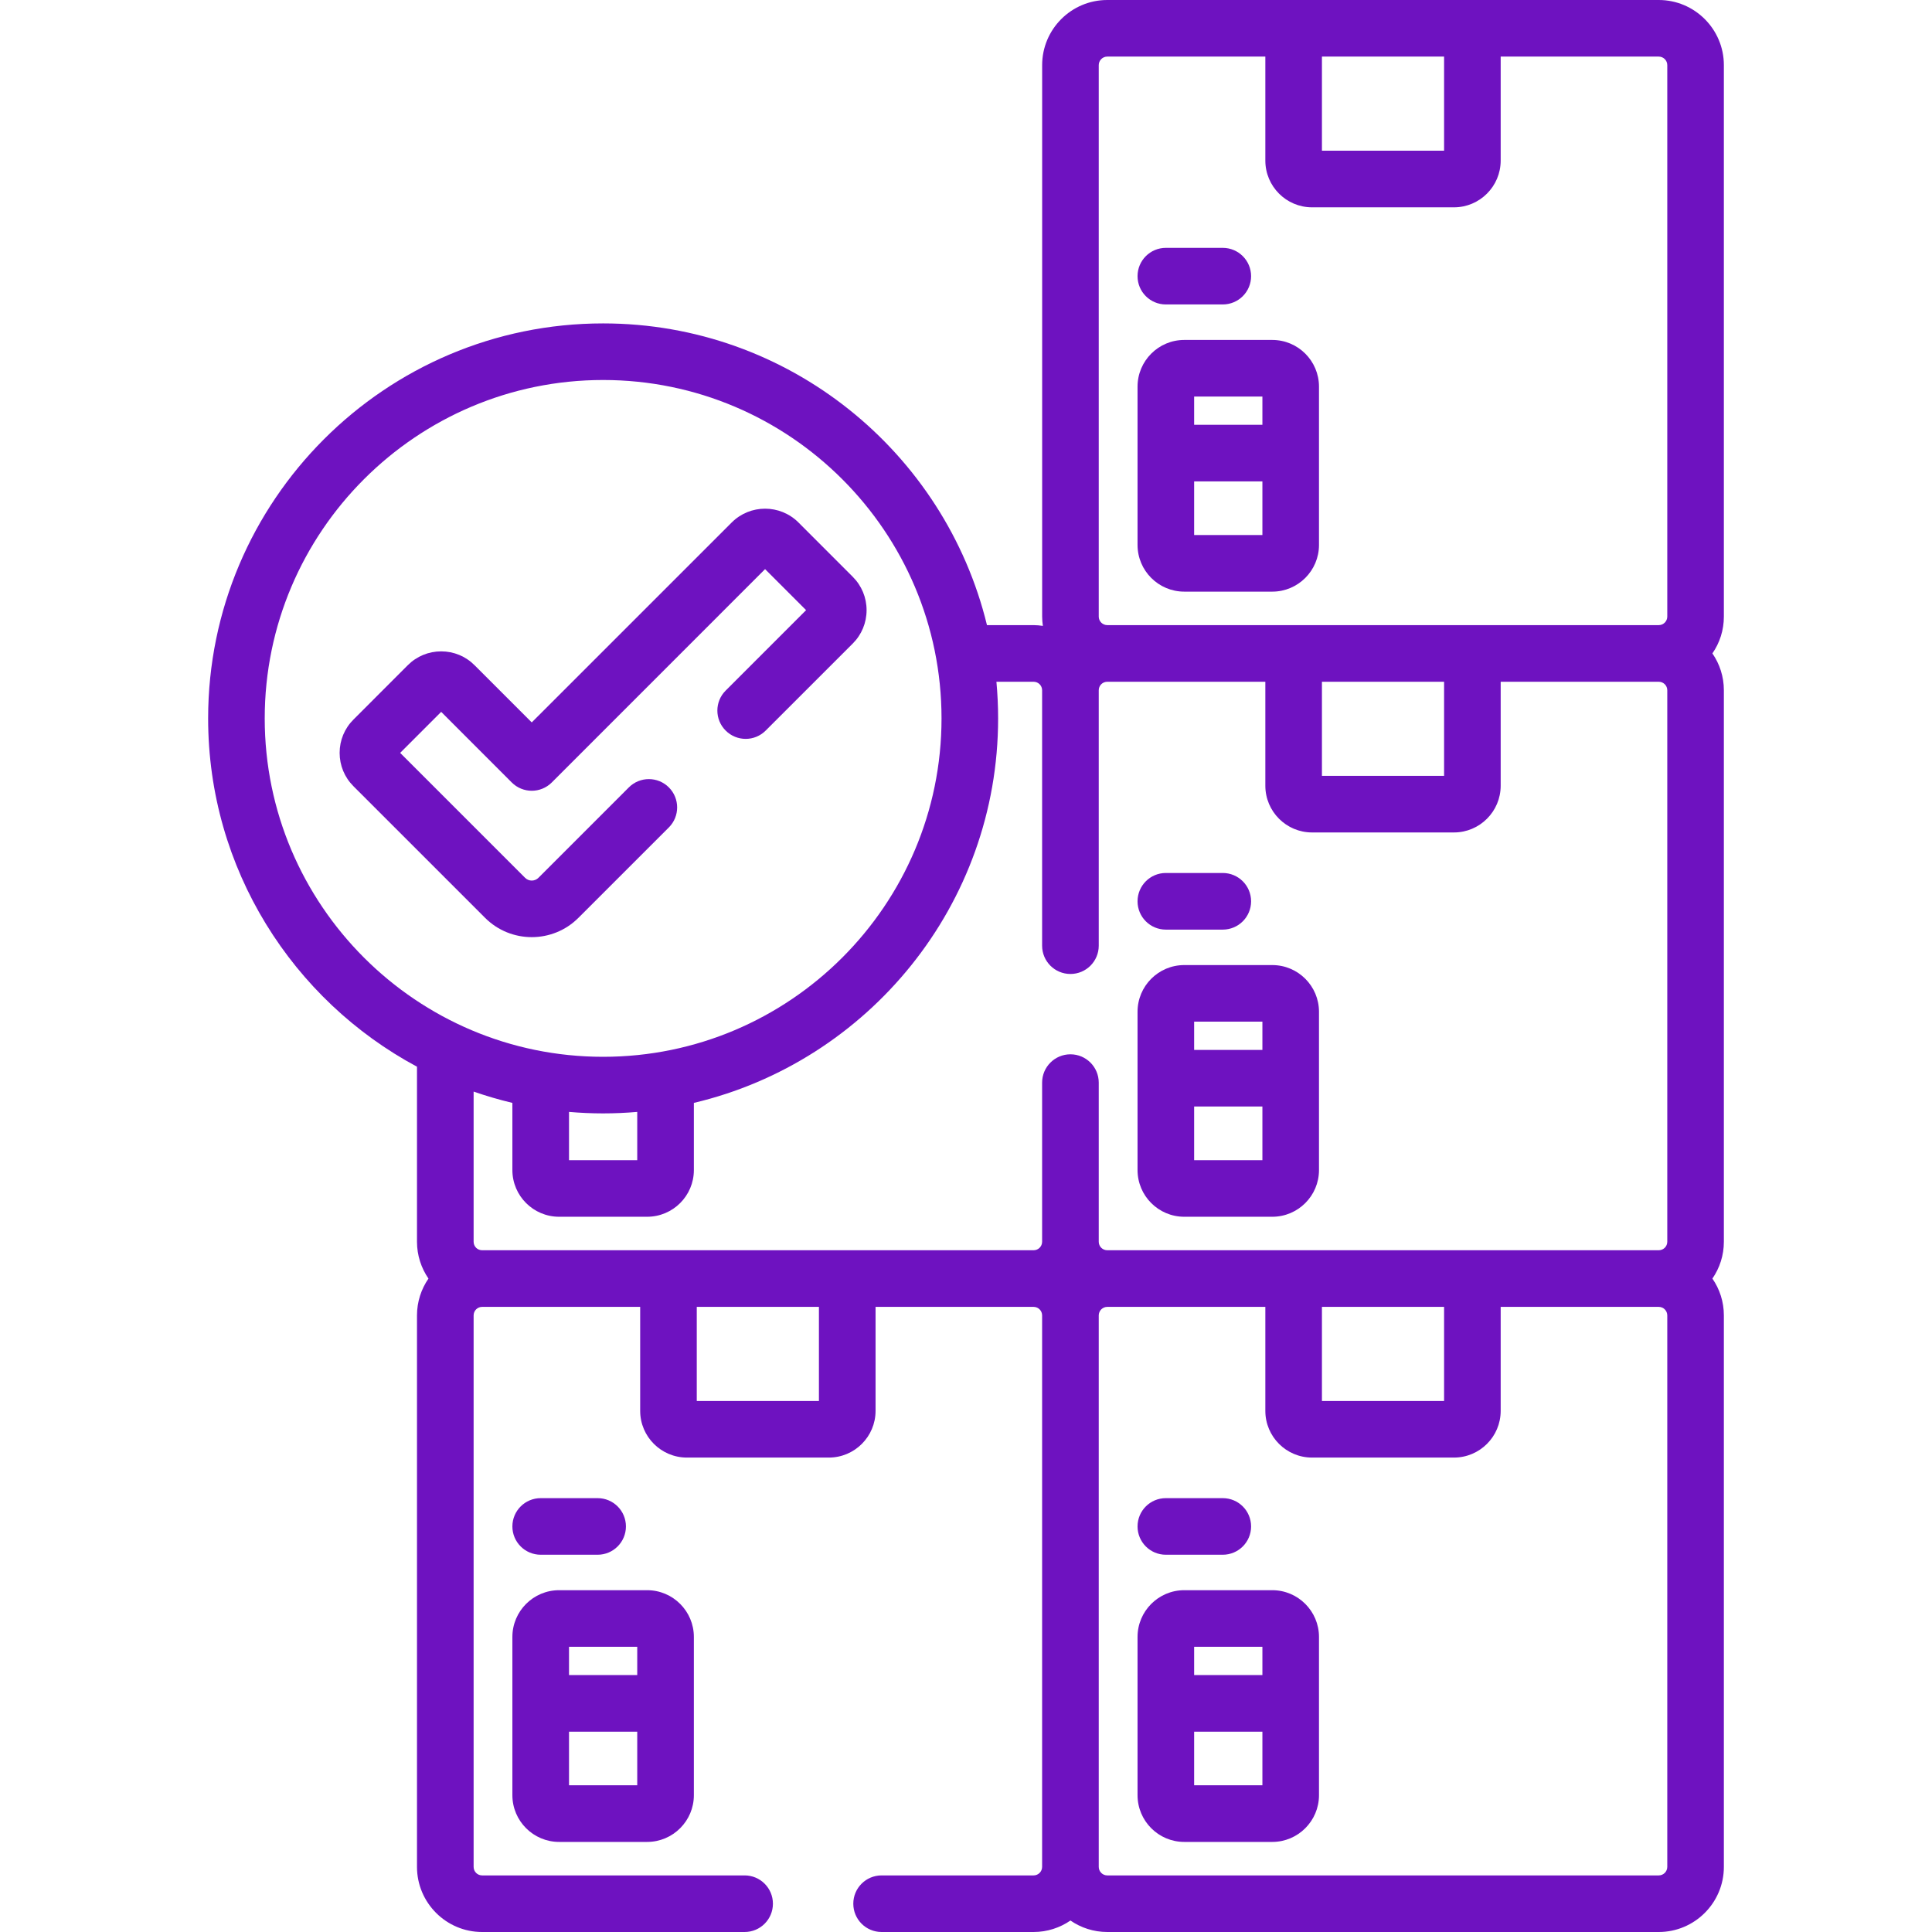 <?xml version="1.0" encoding="UTF-8"?>
<svg xmlns="http://www.w3.org/2000/svg" width="48" height="48" viewBox="0 0 48 48" fill="none">
  <g clip-path="url(#clip0_4606_12221)">
    <path d="M12.73 44.601C12.73 45.241 13.251 45.762 13.891 45.762H16.078C16.718 45.762 17.239 45.241 17.239 44.601V40.669C17.239 40.029 16.718 39.508 16.078 39.508H13.891C13.251 39.508 12.73 40.029 12.73 40.669V44.601ZM14.137 44.355V43.023H15.832V44.355H14.137ZM15.832 40.914V41.616H14.137V40.914H15.832Z" fill="#6E12C0"></path>
    <path d="M14.848 38.627C15.236 38.627 15.551 38.312 15.551 37.924C15.551 37.535 15.236 37.221 14.848 37.221H13.434C13.045 37.221 12.73 37.535 12.73 37.924C12.73 38.312 13.045 38.627 13.434 38.627H14.848Z" fill="#6E12C0"></path>
    <path d="M31.61 39.508H29.422C28.782 39.508 28.262 40.029 28.262 40.669V44.601C28.262 45.241 28.782 45.762 29.422 45.762H31.61C32.249 45.762 32.77 45.241 32.77 44.601V40.669C32.77 40.029 32.249 39.508 31.61 39.508ZM31.364 40.914V41.616H29.668V40.914H31.364ZM29.668 44.355V43.023H31.364V44.355H29.668Z" fill="#6E12C0"></path>
    <path d="M28.965 38.627H30.379C30.768 38.627 31.083 38.312 31.083 37.924C31.083 37.535 30.768 37.221 30.379 37.221H28.965C28.576 37.221 28.262 37.535 28.262 37.924C28.262 38.312 28.576 38.627 28.965 38.627Z" fill="#6E12C0"></path>
    <path d="M29.422 30.23H31.61C32.249 30.23 32.77 29.71 32.77 29.07V25.137C32.77 24.497 32.249 23.977 31.61 23.977H29.422C28.782 23.977 28.262 24.497 28.262 25.137V29.07C28.262 29.71 28.782 30.23 29.422 30.23ZM29.668 28.824V27.491H31.364V28.824H29.668ZM31.364 25.383V26.085H29.668V25.383H31.364Z" fill="#6E12C0"></path>
    <path d="M28.965 23.096H30.379C30.768 23.096 31.083 22.781 31.083 22.393C31.083 22.004 30.768 21.689 30.379 21.689H28.965C28.576 21.689 28.262 22.004 28.262 22.393C28.262 22.781 28.576 23.096 28.965 23.096Z" fill="#6E12C0"></path>
    <path d="M42.829 1.618C42.829 0.726 42.103 0 41.211 0H27.51C26.617 0 25.892 0.726 25.892 1.618V15.319C25.892 15.398 25.899 15.474 25.91 15.55C25.835 15.539 25.758 15.531 25.68 15.531H24.521C23.477 11.235 19.598 8.035 14.985 8.035C9.573 8.035 5.171 12.437 5.171 17.849C5.171 21.589 7.274 24.847 10.36 26.502V30.851C10.36 31.19 10.466 31.505 10.645 31.766C10.466 32.026 10.36 32.341 10.36 32.681V46.382C10.36 47.274 11.086 48 11.978 48H18.5C18.889 48 19.203 47.685 19.203 47.297C19.203 46.909 18.889 46.594 18.5 46.594H11.978C11.861 46.594 11.767 46.499 11.767 46.382V32.681C11.767 32.564 11.861 32.469 11.978 32.469H15.905V35.053C15.905 35.693 16.426 36.213 17.066 36.213H20.592C21.232 36.213 21.753 35.693 21.753 35.053V32.469H25.68C25.796 32.469 25.891 32.564 25.891 32.681V46.382C25.891 46.499 25.796 46.594 25.68 46.594H21.903C21.514 46.594 21.2 46.909 21.2 47.297C21.2 47.685 21.514 48 21.903 48H25.68C26.019 48 26.334 47.894 26.595 47.715C26.855 47.894 27.17 48 27.51 48H41.211C42.103 48 42.829 47.274 42.829 46.382V32.681C42.829 32.341 42.724 32.026 42.544 31.766C42.724 31.505 42.829 31.19 42.829 30.851V17.149C42.829 16.81 42.724 16.495 42.544 16.234C42.724 15.974 42.829 15.659 42.829 15.319V1.618H42.829ZM35.878 1.406V3.744H32.843V1.406H35.878ZM27.298 1.618C27.298 1.501 27.393 1.406 27.51 1.406H31.437V3.99C31.437 4.63 31.957 5.151 32.597 5.151H36.123C36.763 5.151 37.284 4.63 37.284 3.99V1.406H41.211C41.328 1.406 41.423 1.501 41.423 1.618V15.319C41.423 15.436 41.328 15.531 41.211 15.531H27.51C27.393 15.531 27.298 15.436 27.298 15.319V1.618ZM6.577 17.849C6.577 13.213 10.349 9.441 14.984 9.441C19.62 9.441 23.392 13.213 23.392 17.849C23.392 22.485 19.62 26.256 14.984 26.256C10.349 26.256 6.577 22.485 6.577 17.849ZM14.137 27.625C14.416 27.649 14.699 27.662 14.984 27.662C15.27 27.662 15.553 27.649 15.832 27.625V28.824H14.137V27.625ZM12.73 27.401V29.07C12.73 29.71 13.251 30.23 13.891 30.23H16.078C16.718 30.23 17.239 29.71 17.239 29.07V27.401C21.567 26.379 24.798 22.484 24.798 17.849C24.798 17.541 24.783 17.238 24.756 16.938H25.68C25.796 16.938 25.891 17.032 25.891 17.149V23.495C25.891 23.884 26.206 24.198 26.594 24.198H26.595H26.595C26.983 24.198 27.298 23.884 27.298 23.495V17.149C27.298 17.032 27.393 16.938 27.51 16.938H31.437V19.521C31.437 20.161 31.957 20.682 32.597 20.682H36.123C36.763 20.682 37.284 20.161 37.284 19.521V16.938H41.211C41.328 16.938 41.423 17.032 41.423 17.149V30.851C41.423 30.968 41.328 31.062 41.211 31.062H27.51C27.393 31.062 27.298 30.968 27.298 30.851V26.898C27.298 26.509 26.983 26.194 26.595 26.194C26.595 26.194 26.595 26.194 26.595 26.194H26.594C26.206 26.194 25.891 26.509 25.891 26.898V30.851C25.891 30.968 25.796 31.062 25.68 31.062H11.978C11.861 31.062 11.767 30.968 11.767 30.851V27.12C12.081 27.229 12.402 27.323 12.73 27.401ZM35.878 16.938V19.276H32.843V16.938H35.878ZM32.843 32.469H35.878V34.807H32.843V32.469ZM20.346 34.807H17.311V32.469H20.346V34.807ZM41.423 46.382C41.423 46.499 41.328 46.594 41.211 46.594H27.51C27.393 46.594 27.298 46.499 27.298 46.382V32.681C27.298 32.564 27.393 32.469 27.51 32.469H31.437V35.053C31.437 35.693 31.957 36.213 32.597 36.213H36.123C36.763 36.213 37.284 35.693 37.284 35.053V32.469H41.211C41.328 32.469 41.423 32.564 41.423 32.681V46.382H41.423Z" fill="#6E12C0"></path>
    <path d="M29.422 14.699H31.61C32.249 14.699 32.77 14.178 32.77 13.539V9.606C32.77 8.966 32.249 8.446 31.61 8.446H29.422C28.782 8.446 28.262 8.966 28.262 9.606V13.539C28.262 14.178 28.782 14.699 29.422 14.699ZM29.668 13.293V11.96H31.364V13.293H29.668ZM31.364 9.852V10.554H29.668V9.852H31.364Z" fill="#6E12C0"></path>
    <path d="M28.965 7.564H30.379C30.768 7.564 31.083 7.25 31.083 6.861C31.083 6.473 30.768 6.158 30.379 6.158H28.965C28.576 6.158 28.262 6.473 28.262 6.861C28.262 7.25 28.576 7.564 28.965 7.564Z" fill="#6E12C0"></path>
    <path d="M16.618 19.563C16.343 19.288 15.898 19.288 15.623 19.563L13.377 21.809C13.286 21.9 13.137 21.901 13.046 21.809L9.942 18.705L10.961 17.686L12.714 19.44C12.989 19.715 13.434 19.715 13.709 19.44L19.008 14.14L20.027 15.159L18.029 17.157C17.754 17.432 17.754 17.877 18.029 18.151C18.304 18.426 18.749 18.426 19.023 18.151L21.187 15.988C21.408 15.767 21.53 15.472 21.53 15.159C21.53 14.846 21.408 14.552 21.187 14.331L19.837 12.98C19.38 12.524 18.637 12.524 18.18 12.98L13.211 17.948L11.789 16.526C11.568 16.305 11.274 16.183 10.961 16.183C10.648 16.183 10.353 16.305 10.132 16.526L8.782 17.877C8.56 18.098 8.438 18.392 8.438 18.705C8.438 19.018 8.56 19.313 8.782 19.534L12.051 22.803C12.371 23.123 12.791 23.283 13.211 23.283C13.631 23.283 14.052 23.123 14.371 22.803L16.618 20.557C16.892 20.283 16.892 19.837 16.618 19.563Z" fill="#6E12C0"></path>
  </g>
  <defs>
    <clipPath id="clip0_4606_12221">
      <rect width="48" height="48" fill="white"></rect>
    </clipPath>
  </defs>
</svg>
